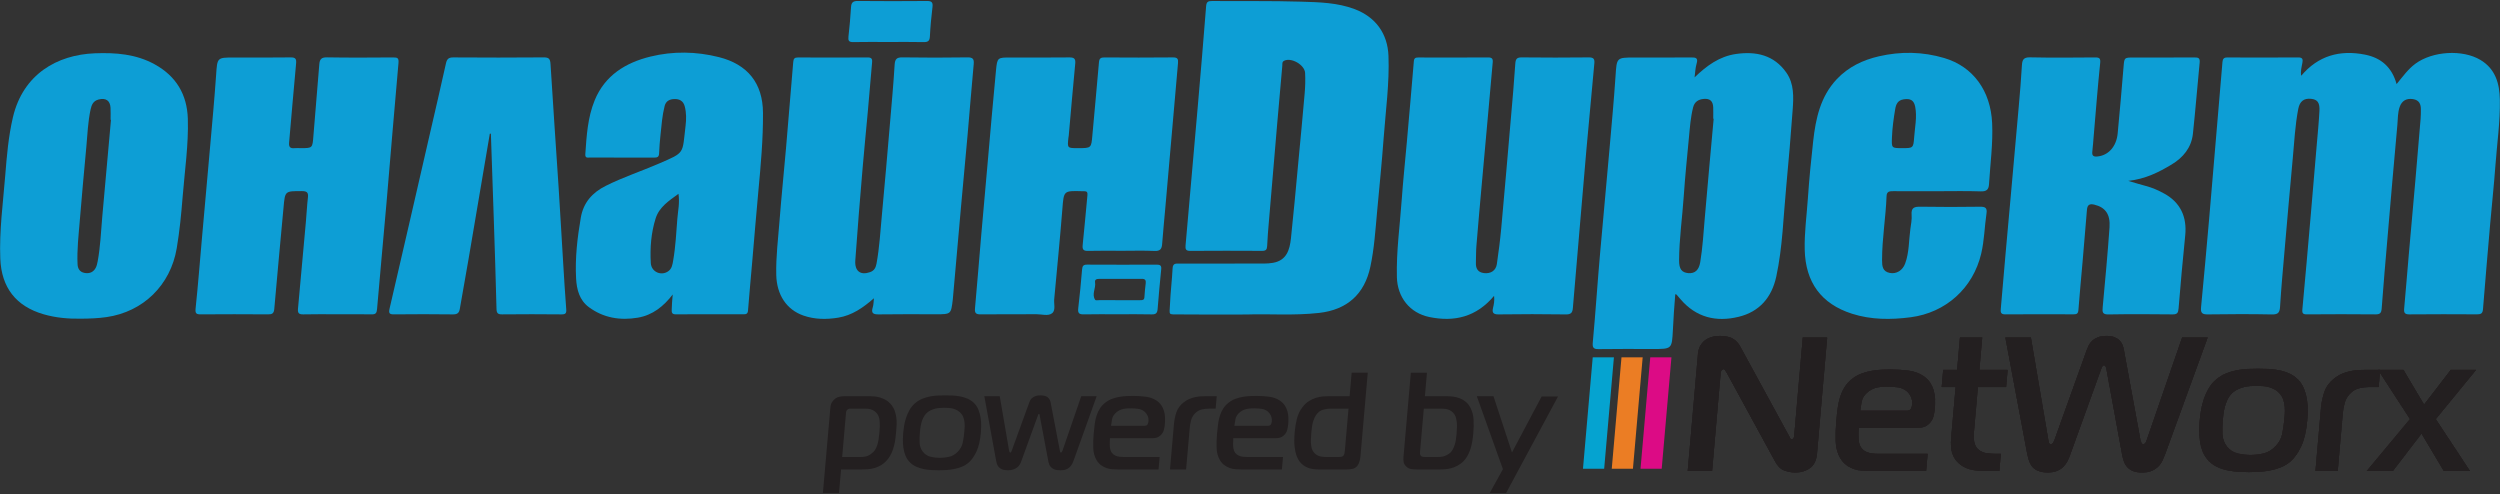 <?xml version="1.0" encoding="utf-8"?>
<!-- Generator: Adobe Illustrator 16.0.0, SVG Export Plug-In . SVG Version: 6.00 Build 0)  -->
<!DOCTYPE svg PUBLIC "-//W3C//DTD SVG 1.1//EN" "http://www.w3.org/Graphics/SVG/1.1/DTD/svg11.dtd">
<svg xmlns="http://www.w3.org/2000/svg" xmlns:xlink="http://www.w3.org/1999/xlink" version="1.1" id="Layer_1" x="0px" y="0px" width="717.17px" height="141.73px" viewBox="0 0 717.17 141.73" enable-background="new 0 0 717.17 141.73" xml:space="preserve">
<rect x="0" y="0" width="717.17" height="141.73" fill="#333333" stroke="none"/>
<g>
	<path fill-rule="evenodd" clip-rule="evenodd" fill="#0D9ED5" d="M660.134,21.75c4.862-5.789,11.097-7.51,18.33-6.074   c4.606,0.914,7.7,3.6,9.044,8.442c1.77-2.134,3.264-4.28,5.4-5.847c4.932-3.617,13.492-4.142,18.615-1.1   c4.363,2.59,5.521,6.818,5.604,11.403c0.116,6.401-0.828,12.757-1.291,19.134c-0.396,5.434-0.99,10.853-1.463,16.281   c-0.718,8.244-1.426,16.49-2.086,24.74c-0.093,1.158-0.579,1.449-1.654,1.443c-6.475-0.035-12.95-0.051-19.424,0.011   c-1.274,0.013-1.648-0.379-1.535-1.61c0.484-5.295,0.901-10.595,1.364-15.892c0.621-7.104,1.27-14.207,1.891-21.313   c0.504-5.763,0.99-11.528,1.468-17.294c0.072-0.871,0.066-1.75,0.079-2.625c0.021-1.586-0.488-2.746-2.271-3.02   c-1.835-0.281-3.164,0.446-3.794,2.191c-0.604,1.676-0.518,3.457-0.678,5.184c-1.004,10.854-1.915,21.716-2.846,32.575   c-0.575,6.704-1.17,13.407-1.659,20.118c-0.096,1.309-0.48,1.698-1.792,1.686c-6.542-0.063-13.084-0.059-19.626-0.002   c-1.17,0.01-1.438-0.289-1.33-1.451c0.838-8.976,1.614-17.957,2.396-26.938c0.584-6.704,1.148-13.409,1.716-20.115   c0.277-3.284,0.614-6.567,0.783-9.858c0.124-2.417-0.583-3.28-2.416-3.471c-2.033-0.212-3.24,0.719-3.656,2.871   c-0.909,4.699-1.142,9.479-1.582,14.23c-0.82,8.844-1.591,17.692-2.36,26.541c-0.46,5.296-0.948,10.591-1.276,15.896   c-0.102,1.647-0.431,2.355-2.3,2.316c-6.134-0.127-12.274-0.101-18.41-0.011c-1.578,0.022-2.123-0.359-1.963-2   c0.825-8.504,1.583-17.015,2.334-25.525c0.597-6.77,1.148-13.543,1.725-20.314c0.695-8.18,1.403-16.359,2.084-24.539   c0.075-0.889,0.376-1.33,1.352-1.326c6.812,0.025,13.624,0.037,20.436-0.01c1.242-0.008,1.309,0.605,1.146,1.514   c-0.225,1.254-0.604,2.492-0.328,3.789c-0.077,0.045-0.154,0.092-0.232,0.137c0.039-0.002,0.095,0.013,0.114-0.008   C660.081,21.867,660.104,21.805,660.134,21.75z"/>
	<path fill-rule="evenodd" clip-rule="evenodd" fill="#0D9ED5" d="M357.691,90.218c-7.326,0-13.329,0.057-19.33-0.022   c-3.399-0.044-2.858,0.386-2.722-2.974c0.139-3.427,0.569-6.841,0.745-10.268c0.076-1.472,0.958-1.341,1.923-1.34   c8.093,0.006,16.186,0.01,24.279-0.007c0.868-0.001,1.749-0.062,2.604-0.213c3.937-0.695,4.791-3.772,5.143-7.024   c0.772-7.155,1.404-14.325,2.081-21.491c0.633-6.697,1.279-13.394,1.854-20.097c0.167-1.942,0.223-3.911,0.124-5.856   c-0.122-2.36-4.019-4.537-6.038-3.486c-0.617,0.32-0.46,0.918-0.505,1.424c-0.516,5.765-1.026,11.529-1.521,17.295   c-0.782,9.119-1.557,18.239-2.322,27.36c-0.197,2.349-0.404,4.697-0.502,7.051c-0.043,1.035-0.383,1.398-1.435,1.394   c-6.879-0.036-13.758-0.046-20.637,0.006c-1.264,0.01-1.43-0.504-1.333-1.58c1.185-13.268,2.353-26.536,3.5-39.807   c0.829-9.586,1.647-19.172,2.395-28.765c0.098-1.259,0.527-1.54,1.706-1.53c8.497,0.078,16.999-0.076,25.488,0.187   c5.216,0.161,10.503,0.257,15.512,2.175c5.96,2.283,9.375,7.021,9.611,13.381c0.295,7.904-0.807,15.729-1.385,23.58   c-0.519,7.043-1.231,14.072-1.878,21.106c-0.486,5.289-0.82,10.595-1.936,15.812c-1.684,7.882-6.692,12.338-14.723,13.239   C371.057,90.589,363.706,89.986,357.691,90.218z"/>
	<path fill-rule="evenodd" clip-rule="evenodd" fill="#0D9ED5" d="M96.701,90.156c-3.237,0-6.475-0.057-9.709,0.028   c-1.294,0.034-1.622-0.421-1.508-1.632c0.779-8.303,1.522-16.608,2.265-24.914c0.209-2.346,0.315-4.702,0.591-7.039   c0.178-1.51-0.454-1.778-1.806-1.779c-4.797-0.005-4.765-0.047-5.188,4.625c-0.879,9.712-1.831,19.419-2.659,29.136   c-0.117,1.38-0.63,1.608-1.843,1.599c-6.405-0.049-12.811-0.05-19.216-0.001c-1.307,0.01-1.667-0.232-1.514-1.696   c0.71-6.756,1.232-13.531,1.833-20.299c0.773-8.71,1.567-17.417,2.331-26.127c0.599-6.836,1.247-13.67,1.717-20.515   c0.346-5.034,0.234-5.042,5.168-5.042c5.394,0,10.789,0.048,16.182-0.031c1.521-0.021,1.722,0.479,1.586,1.883   c-0.724,7.499-1.313,15.012-1.991,22.516c-0.11,1.219,0.235,1.775,1.514,1.639c0.6-0.063,1.212-0.01,1.819-0.01   c3.404,0.002,3.359-0.002,3.635-3.5c0.539-6.841,1.152-13.676,1.689-20.516c0.113-1.441,0.564-2.054,2.193-2.025   c6.336,0.109,12.676,0.071,19.013,0.022c1.293-0.011,1.637,0.212,1.505,1.672c-1.215,13.399-2.285,26.812-3.445,40.217   c-0.876,10.118-1.845,20.228-2.702,30.348c-0.097,1.146-0.436,1.484-1.551,1.464C103.31,90.118,100.005,90.156,96.701,90.156z"/>
	<path fill-rule="evenodd" clip-rule="evenodd" fill="#0D9ED5" d="M250.7,85.558c-3.084,2.698-6.245,4.918-10.245,5.569   c-3.354,0.545-6.718,0.532-9.976-0.603c-4.84-1.688-7.652-5.941-7.792-11.611c-0.127-5.199,0.532-10.352,0.932-15.517   c0.541-6.974,1.261-13.934,1.867-20.902c0.717-8.244,1.407-16.492,2.073-24.74c0.075-0.93,0.39-1.274,1.348-1.27   c6.676,0.031,13.353,0.048,20.028-0.009c1.419-0.012,1.295,0.8,1.219,1.692c-0.402,4.693-0.802,9.386-1.225,14.076   c-0.472,5.226-1.008,10.445-1.446,15.674c-0.748,8.917-1.498,17.836-2.124,26.763c-0.219,3.128,1.49,4.354,4.237,3.388   c1.158-0.407,1.623-1.237,1.839-2.398c0.866-4.642,1.113-9.35,1.555-14.034c0.84-8.908,1.592-17.824,2.358-26.738   c0.467-5.431,0.961-10.859,1.291-16.298c0.1-1.643,0.579-2.164,2.253-2.139c6.203,0.098,12.408,0.094,18.61,0   c1.566-0.023,1.962,0.442,1.823,1.938c-0.629,6.767-1.158,13.544-1.756,20.313c-0.611,6.902-1.272,13.799-1.893,20.701   c-0.788,8.777-1.558,17.558-2.335,26.337c-0.006,0.067-0.014,0.134-0.021,0.201c-0.5,4.204-0.5,4.204-4.859,4.204   c-5.462,0-10.925-0.056-16.386,0.034c-1.66,0.027-2.213-0.391-1.701-2.052C250.625,87.322,250.6,86.421,250.7,85.558z"/>
	<path fill-rule="evenodd" clip-rule="evenodd" fill="#0D9ED5" d="M428.609,84.866c-5.087,6.077-11.413,7.558-18.572,6.08   c-5.613-1.158-9.167-5.667-9.312-11.421c-0.187-7.427,0.857-14.777,1.38-22.159c0.389-5.5,0.977-10.986,1.462-16.48   c0.687-7.772,1.377-15.544,2.019-23.319c0.078-0.942,0.521-1.074,1.293-1.073c6.675,0.014,13.35,0.029,20.024-0.015   c1.099-0.007,1.406,0.377,1.311,1.41c-0.462,4.956-0.883,9.916-1.327,14.875c-0.626,6.967-1.266,13.932-1.888,20.898   c-0.503,5.626-1.01,11.253-1.467,16.883c-0.131,1.608-0.087,3.231-0.145,4.847c-0.06,1.648,0.571,2.743,2.318,2.954   c1.947,0.235,3.425-0.721,3.695-2.595c0.49-3.393,0.939-6.797,1.252-10.211c0.969-10.583,1.871-21.173,2.786-31.761   c0.445-5.16,0.914-10.318,1.252-15.486c0.089-1.362,0.438-1.842,1.868-1.825c6.404,0.073,12.811,0.073,19.215,0.001   c1.408-0.017,1.71,0.479,1.589,1.752c-0.79,8.303-1.551,16.607-2.29,24.914c-0.604,6.768-1.162,13.539-1.741,20.309   c-0.71,8.313-1.427,16.623-2.127,24.937c-0.104,1.229-0.477,1.841-1.95,1.818c-6.472-0.098-12.946-0.096-19.417-0.005   c-1.639,0.023-1.816-0.688-1.52-1.933C428.554,87.273,428.754,86.293,428.609,84.866z"/>
	<path fill-rule="evenodd" clip-rule="evenodd" fill="#0D9ED5" d="M610.517,51.894c2.022,0.585,3.481,1.041,4.96,1.426   c1.904,0.496,3.69,1.278,5.399,2.224c4.589,2.539,6.541,6.625,5.993,12.014c-0.707,6.959-1.337,13.928-1.903,20.9   c-0.102,1.252-0.354,1.746-1.721,1.729c-6.136-0.07-12.273-0.095-18.408,0.011c-1.748,0.029-1.767-0.706-1.642-2.057   c0.706-7.637,1.423-15.273,1.962-22.924c0.268-3.798-1.24-5.751-4.354-6.509c-1.351-0.329-2.011,0.033-2.125,1.479   c-0.394,5.031-0.832,10.06-1.268,15.088c-0.394,4.557-0.84,9.109-1.183,13.671c-0.075,1.004-0.472,1.226-1.368,1.223   c-6.541-0.022-13.082-0.044-19.623,0.014c-1.364,0.012-1.353-0.699-1.269-1.651c0.451-5.161,0.886-10.324,1.342-15.485   c0.479-5.427,0.978-10.853,1.465-16.28c0.781-8.71,1.573-17.42,2.334-26.132c0.346-3.955,0.687-7.913,0.912-11.877   c0.092-1.613,0.475-2.346,2.343-2.307c6.201,0.133,12.406,0.079,18.61,0.027c1.317-0.01,1.643,0.244,1.492,1.693   c-0.713,6.893-1.243,13.805-1.839,20.709c-0.133,1.542-0.234,3.088-0.411,4.625c-0.141,1.221,0.385,1.5,1.513,1.383   c3.088-0.32,5.398-2.824,5.762-6.579c0.616-6.361,1.158-12.73,1.688-19.101c0.225-2.702,0.174-2.707,2.916-2.707   c5.731,0,11.464,0.007,17.195-0.007c0.988-0.003,1.878-0.113,1.729,1.401c-0.674,6.826-1.206,13.666-1.942,20.485   c-0.429,3.97-2.801,6.829-6.108,8.815C619.295,49.4,615.472,51.346,610.517,51.894z"/>
	<path fill-rule="evenodd" clip-rule="evenodd" fill="#0D9ED5" d="M321.865,71.945c-3.238,0-6.477-0.06-9.712,0.027   c-1.367,0.036-1.708-0.379-1.563-1.729c0.513-4.748,0.888-9.51,1.362-14.262c0.081-0.808-0.15-1.145-0.939-1.127   c-0.203,0.004-0.405,0.001-0.607-0.006c-5.354-0.153-5.23-0.143-5.651,5.192c-0.666,8.45-1.517,16.886-2.29,25.328   c-0.006,0.066-0.009,0.135-0.02,0.201c-0.218,1.452,0.5,3.356-0.599,4.268c-1.12,0.93-2.982,0.291-4.515,0.303   c-5.328,0.039-10.657-0.02-15.984,0.039c-1.298,0.015-1.782-0.298-1.654-1.692c0.645-7.036,1.194-14.082,1.802-21.122   c0.608-7.039,1.246-14.075,1.874-21.112c0.777-8.711,1.507-17.428,2.359-26.132c0.355-3.634,0.475-3.622,4.129-3.622   c5.598,0,11.197,0.038,16.794-0.028c1.345-0.017,1.952,0.222,1.805,1.747c-0.667,6.896-1.25,13.802-1.865,20.703   c-0.018,0.201-0.07,0.398-0.092,0.6c-0.33,2.976-0.329,2.976,2.723,2.976c3.866,0,3.825-0.003,4.15-3.709   c0.611-6.971,1.303-13.935,1.886-20.907c0.098-1.166,0.54-1.408,1.609-1.402c6.542,0.043,13.086,0.059,19.627-0.01   c1.357-0.014,1.543,0.5,1.439,1.666c-1.231,13.807-2.425,27.617-3.633,41.428c-0.305,3.486-0.661,6.969-0.919,10.458   c-0.108,1.462-0.623,2.043-2.211,1.968C328.075,71.841,324.967,71.945,321.865,71.945z"/>
	<path fill-rule="evenodd" clip-rule="evenodd" fill="#0D9ED5" d="M140.511,38.361c-2.031,11.981-4.051,23.964-6.096,35.943   c-0.814,4.771-1.7,9.531-2.51,14.303c-0.205,1.206-0.752,1.597-2.002,1.581c-5.597-0.073-11.196-0.066-16.794-0.007   c-1.329,0.015-1.684-0.231-1.354-1.65c3.89-16.692,7.712-33.4,11.553-50.104c1.551-6.747,3.138-13.487,4.622-20.249   c0.287-1.308,0.813-1.717,2.142-1.707c8.633,0.057,17.267,0.068,25.899-0.008c1.54-0.013,1.868,0.483,1.957,1.941   c0.711,11.688,1.541,23.369,2.299,35.054c0.474,7.322,0.88,14.648,1.329,21.973c0.272,4.435,0.532,8.871,0.88,13.3   c0.091,1.158-0.215,1.465-1.376,1.453c-5.665-0.06-11.332-0.059-16.996-0.002c-1.213,0.013-1.602-0.307-1.633-1.569   c-0.209-8.55-0.497-17.098-0.776-25.646c-0.269-8.21-0.557-16.418-0.837-24.627C140.715,38.348,140.613,38.354,140.511,38.361z"/>
	<path fill-rule="evenodd" clip-rule="evenodd" fill="#0D9ED5" d="M254.828,12.049c-3.367,0-6.735-0.047-10.101,0.024   c-1.245,0.026-1.454-0.458-1.334-1.56c0.306-2.803,0.582-5.613,0.737-8.429c0.076-1.375,0.571-1.816,1.958-1.803   c6.599,0.065,13.199,0.06,19.797,0.004c1.324-0.011,1.783,0.331,1.617,1.71c-0.338,2.799-0.605,5.612-0.745,8.428   c-0.066,1.337-0.553,1.684-1.83,1.653C261.563,11.996,258.195,12.05,254.828,12.049z"/>
	<path fill-rule="evenodd" clip-rule="evenodd" fill="#FFFFFF" d="M660.134,21.75c-0.03,0.055-0.053,0.117-0.094,0.16   c-0.02,0.021-0.075,0.006-0.114,0.008c0.078-0.045,0.155-0.092,0.232-0.137L660.134,21.75z"/>
	<path fill-rule="evenodd" clip-rule="evenodd" fill="#0D9ED5" d="M512.457,20.842c-3.55-5.07-8.721-6.189-14.481-5.353   c-4.746,0.689-8.406,3.369-11.857,6.712c0.182-1.324,0.21-2.694,0.586-3.961c0.485-1.641-0.238-1.771-1.565-1.76   c-5.392,0.047-10.785,0.02-16.178,0.02c-5.269,0-5.159,0.008-5.516,5.314c-0.459,6.844-1.093,13.676-1.694,20.509   c-0.886,10.047-1.817,20.089-2.718,30.134c-0.785,8.773-1.296,17.022-2.116,25.792c-0.126,1.353,0.105,1.929,1.639,1.904   c5.189-0.085,10.381-0.033,15.571-0.033c5.539,0,5.477-0.004,5.773-5.49c0.192-3.581,0.363-6.623,0.678-10.228   c0.243,0.065,0.328,0.063,0.362,0.103c0.396,0.453,0.782,0.916,1.175,1.372c4.478,5.214,10.221,6.568,16.638,5.007   c6-1.461,9.513-5.572,10.804-11.564c1.82-8.447,2.018-17.08,2.842-25.639c0.709-7.362,1.305-14.735,1.851-22.112   C514.521,27.872,514.72,24.072,512.457,20.842z M489.059,62.385c-0.366,4.287-0.618,8.584-1.317,12.836   c-0.371,2.252-1.528,3.301-3.438,3.127c-1.856-0.168-2.637-1.167-2.627-3.595c0.023-6.197,0.921-12.336,1.339-18.508   c0.381-5.633,0.962-11.252,1.492-16.874c0.271-2.874,0.479-5.758,1.192-8.577c0.415-1.64,1.561-2.293,3.082-2.423   c1.771-0.15,2.621,0.646,2.683,2.441c0.038,1.076,0.007,2.156,0.007,3.234c0.041,0.004,0.082,0.008,0.123,0.012   C490.745,43.5,489.866,52.939,489.059,62.385z"/>
	<path fill-rule="evenodd" clip-rule="evenodd" fill="#0D9ED5" d="M53.882,34.063c-0.214-6.941-3.328-12.193-9.468-15.59   c-5.396-2.983-11.254-3.415-17.233-3.182c-10.794,0.42-20.602,6.017-23.484,18.395C2.424,39.15,1.952,44.703,1.508,50.26   c-0.637,7.979-1.745,15.934-1.422,23.972c0.332,8.257,4.495,13.624,12.413,15.92c3.522,1.021,7.133,1.338,10.788,1.265   c2.422-0.016,4.835-0.102,7.248-0.448c10.579-1.519,18.38-9.191,20.161-19.738c0.831-4.917,1.307-9.862,1.702-14.825   C52.991,48.963,54.112,41.552,53.882,34.063z M29.325,62.308c-0.369,4.221-0.524,8.463-1.301,12.639   c-0.122,0.655-0.272,1.34-0.583,1.917c-0.694,1.293-1.896,1.701-3.267,1.411c-1.279-0.271-1.865-1.17-1.926-2.489   c-0.193-4.123,0.292-8.211,0.624-12.303c0.575-7.108,1.236-14.21,1.892-21.311c0.334-3.615,0.454-7.256,1.231-10.818   c0.28-1.28,0.757-2.413,2.258-2.803c2.072-0.538,3.331,0.252,3.455,2.365c0.067,1.143,0.012,2.292,0.012,3.438   c0.039,0.003,0.078,0.006,0.117,0.009C30.997,43.678,30.141,52.991,29.325,62.308z"/>
	<path fill-rule="evenodd" clip-rule="evenodd" fill="#0D9ED5" d="M206.21,16.382c-6.5-1.636-13.119-1.739-19.606-0.153   c-7.149,1.748-13.105,5.407-16.027,12.59c-2.001,4.92-2.314,10.199-2.67,15.442c-0.079,1.167,0.716,0.931,1.334,0.933   c6.137,0.014,12.274,0,18.411,0.021c0.869,0.003,1.383-0.163,1.421-1.194c0.067-1.814,0.22-3.627,0.415-5.433   c0.295-2.737,0.486-5.489,1.174-8.176c0.4-1.563,1.604-1.987,2.904-1.999c1.331-0.014,2.44,0.523,2.852,2.059   c0.502,1.872,0.472,3.766,0.249,5.622c-0.982,8.187-0.045,7.54-7.619,10.825c-5.06,2.192-10.311,3.914-15.261,6.39   c-3.885,1.942-6.431,4.806-7.175,9.137c-0.994,5.784-1.669,11.609-1.347,17.479c0.172,3.123,0.945,6.189,3.68,8.203   c4.2,3.092,8.969,3.854,14.012,3.006c4.284-0.722,7.42-3.274,10.028-6.656c-0.169,1.509-0.235,2.917-0.291,4.329   c-0.035,0.88,0.084,1.373,1.155,1.366c6.474-0.035,12.949-0.022,19.423-0.009c0.771,0.002,1.235-0.131,1.309-1.068   c0.364-4.628,0.796-9.251,1.197-13.876c0.594-6.837,1.144-13.678,1.783-20.51c0.697-7.441,1.367-14.895,1.317-22.365   C218.82,23.848,214.461,18.457,206.21,16.382z M194.316,62.67c-0.323,4.02-0.503,8.057-1.2,12.038   c-0.196,1.116-0.334,2.297-1.348,3.055c-2.033,1.519-4.929,0.277-5.075-2.31c-0.244-4.318,0.08-8.627,1.38-12.775   c1.027-3.278,3.773-5.046,6.559-7.079C195.028,58.193,194.497,60.43,194.316,62.67z"/>
	<path fill-rule="evenodd" clip-rule="evenodd" fill="#0D9ED5" d="M571.481,35.314c-0.423-9.264-5.44-16.201-13.734-18.665   c-6.192-1.839-12.495-1.942-18.763-0.493c-4.584,1.061-8.757,3.037-12.066,6.551c-4.702,4.993-6.045,11.276-6.773,17.758   c-0.615,5.48-1.148,10.975-1.525,16.476c-0.336,4.9-1.023,9.781-0.905,14.712c0.224,9.322,4.72,15.526,13.586,18.353   c5.479,1.746,11.127,1.745,16.794,1.009c10.106-1.313,17.907-8.364,20.245-18.238c0.903-3.82,0.959-7.737,1.527-11.592   c0.237-1.606-0.428-1.898-1.886-1.878c-5.663,0.077-11.33,0.098-16.992-0.006c-1.792-0.033-2.786,0.217-2.61,2.333   c0.11,1.32-0.168,2.682-0.352,4.014c-0.459,3.32-0.317,6.734-1.495,9.943c-0.736,2.003-2.509,3.077-4.404,2.709   c-2.117-0.411-2.224-1.986-2.226-3.707c-0.006-6.14,1.068-12.202,1.289-18.324c0.049-1.363,0.867-1.435,1.906-1.429   c4.249,0.023,8.497,0.01,12.746,0.01c4.113,0,8.23-0.098,12.339,0.049c1.652,0.059,2.307-0.483,2.401-2.041   C570.94,47.012,571.751,41.196,571.481,35.314z M549.099,39.521c-0.208,2.987-0.367,2.976-3.438,2.975   c-3.059-0.001-3.039,0-2.917-3.15c0.104-2.698,0.475-5.365,0.923-8.019c0.231-1.367,0.692-2.557,2.402-2.824   c1.952-0.306,2.979,0.218,3.348,2.167C549.978,33.633,549.303,36.58,549.099,39.521z"/>
	<path fill-rule="evenodd" clip-rule="evenodd" fill="#0D9ED5" d="M331.876,75.918c-6.669,0.026-13.339,0.033-20.009-0.006   c-1.042-0.007-1.367,0.342-1.451,1.366c-0.307,3.75-0.672,7.497-1.11,11.233c-0.165,1.402,0.363,1.701,1.648,1.67   c3.232-0.076,6.467-0.025,9.701-0.025s6.469-0.057,9.701,0.029c1.211,0.032,1.64-0.341,1.729-1.541   c0.287-3.819,0.661-7.632,1.035-11.443C333.216,76.214,332.83,75.914,331.876,75.918z M328.672,81.215   c-0.147,1.335-0.311,2.67-0.375,4.01c-0.043,0.916-0.618,0.883-1.24,0.883c-2.086-0.002-4.172-0.001-6.259,0   c-1.817,0.001-3.634,0.004-5.451-0.002c-0.403-0.002-1.04,0.121-1.171-0.077c-1.084-1.633,0.247-3.328-0.035-5.015   c-0.134-0.802,0.409-1.013,1.124-1.011c4.106,0.011,8.211,0.02,12.315-0.009C328.49,79.988,328.765,80.376,328.672,81.215z"/>
	<g>
		<g>
			<path fill="#231F20" d="M521.246,130.128c-0.169,1.935-0.848,3.319-2.033,4.158c-1.187,0.839-2.563,1.259-4.132,1.259     c-1.168,0-2.263-0.201-3.286-0.602c-1.023-0.401-1.895-1.276-2.614-2.627l-13.912-25.498c-0.257-0.402-0.435-0.657-0.534-0.767     s-0.187-0.165-0.259-0.165c-0.146,0-0.318,0.083-0.515,0.246c-0.197,0.165-0.313,0.448-0.348,0.849l-2.461,28.126h-7.004     l2.935-33.543c0.144-1.642,0.774-2.918,1.895-3.83c1.119-0.911,2.591-1.368,4.415-1.368c1.715,0,3.002,0.292,3.863,0.875     c0.86,0.585,1.509,1.296,1.947,2.135l14.007,25.663c0.128,0.184,0.229,0.383,0.303,0.602c0.071,0.219,0.234,0.329,0.49,0.329     c0.292,0,0.476-0.118,0.551-0.356c0.076-0.236,0.12-0.428,0.133-0.574l2.47-28.235h7.006L521.246,130.128z"/>
			<path fill="#231F20" d="M536.459,135.107c-0.729,0-1.494-0.027-2.291-0.082c-0.798-0.056-1.568-0.21-2.312-0.465     c-0.744-0.255-1.46-0.63-2.146-1.123c-0.687-0.492-1.285-1.156-1.795-1.997c-0.828-1.385-1.269-3.009-1.325-4.869     c-0.056-1.86,0.001-3.757,0.17-5.69c0.118-1.35,0.257-2.617,0.415-3.804c0.158-1.185,0.399-2.279,0.725-3.283     c0.325-1.003,0.752-1.923,1.282-2.763c0.528-0.84,1.226-1.605,2.089-2.299c0.862-0.692,1.793-1.222,2.792-1.587     c0.998-0.363,1.998-0.629,2.997-0.794c1-0.163,1.957-0.263,2.872-0.3c0.914-0.036,1.719-0.055,2.412-0.055     c1.715,0,3.393,0.101,5.035,0.301c1.643,0.201,3.101,0.721,4.378,1.56c0.791,0.547,1.421,1.168,1.889,1.86     c0.468,0.693,0.822,1.45,1.061,2.271c0.237,0.821,0.373,1.679,0.404,2.571c0.03,0.896,0.007,1.798-0.073,2.71     c-0.063,0.729-0.203,1.486-0.418,2.271c-0.215,0.785-0.659,1.486-1.332,2.106c-0.477,0.438-0.986,0.73-1.527,0.875     c-0.542,0.147-1.104,0.219-1.688,0.219h-16.854c-0.055,0.621-0.081,1.333-0.078,2.135c0.003,0.803,0.04,1.422,0.111,1.86     c0.151,0.767,0.407,1.377,0.771,1.833c0.36,0.457,0.805,0.803,1.331,1.039c0.526,0.238,1.087,0.394,1.683,0.466     c0.596,0.073,1.185,0.109,1.769,0.109h14.173l-0.431,4.925H536.459z M546.946,117.816c0.619,0,1.027-0.183,1.224-0.547     c0.196-0.365,0.312-0.747,0.347-1.15c0.079-0.91-0.043-1.695-0.368-2.353c-0.325-0.656-0.711-1.167-1.152-1.532     c-0.748-0.619-1.601-0.993-2.555-1.121c-0.956-0.128-1.891-0.191-2.802-0.191c-0.438,0-0.913,0.01-1.426,0.026     c-0.512,0.019-1.046,0.083-1.604,0.192c-0.557,0.108-1.112,0.301-1.665,0.574s-1.068,0.648-1.547,1.122     c-0.721,0.729-1.163,1.504-1.325,2.325c-0.164,0.821-0.305,1.705-0.424,2.654H546.946z"/>
			<path fill="#231F20" d="M569.563,135.107c-1.971,0-3.515-0.173-4.634-0.52s-2.104-0.885-2.95-1.615     c-0.882-0.766-1.519-1.714-1.912-2.845c-0.395-1.13-0.51-2.626-0.347-4.487l1.278-14.609h-3.994l0.431-4.926h3.994l0.814-9.302     h6.402l-0.814,9.302h8.099l-0.431,4.926h-8.099l-1.02,11.655c-0.045,0.512-0.093,1.058-0.144,1.641     c-0.049,0.548-0.051,1.095-0.008,1.643c0.043,0.547,0.16,1.085,0.353,1.613c0.189,0.529,0.506,0.978,0.949,1.341     c0.675,0.621,1.509,0.985,2.504,1.095c0.993,0.109,1.781,0.164,2.365,0.164h1.587l-0.431,4.925H569.563z"/>
			<path fill="#231F20" d="M598.653,100.306c0.141-0.363,0.322-0.774,0.545-1.23s0.543-0.885,0.961-1.286     c0.418-0.4,0.958-0.738,1.621-1.013c0.661-0.273,1.504-0.41,2.525-0.41c0.948,0,1.721,0.128,2.319,0.383     c0.597,0.256,1.08,0.575,1.448,0.957c0.367,0.384,0.642,0.804,0.82,1.259c0.179,0.457,0.304,0.903,0.375,1.341l4.819,26.211     c0.058,0.183,0.149,0.383,0.277,0.602c0.125,0.219,0.28,0.328,0.463,0.328c0.109,0,0.262-0.072,0.457-0.219     c0.195-0.146,0.368-0.455,0.519-0.931l10.187-29.493h7.332l-12.167,33.379c-0.238,0.621-0.502,1.25-0.795,1.888     c-0.293,0.639-0.69,1.213-1.19,1.724c-0.501,0.512-1.121,0.93-1.86,1.259c-0.741,0.328-1.676,0.492-2.807,0.492     c-1.059,0-1.922-0.137-2.591-0.41s-1.213-0.639-1.628-1.095c-0.417-0.455-0.735-0.976-0.958-1.56     c-0.223-0.583-0.396-1.203-0.521-1.86l-4.562-24.787c-0.123-0.693-0.348-1.04-0.676-1.04c-0.219,0-0.386,0.128-0.499,0.383     c-0.114,0.256-0.215,0.475-0.303,0.657l-8.954,24.787c-0.194,0.547-0.435,1.104-0.722,1.669c-0.286,0.566-0.67,1.095-1.15,1.587     c-0.48,0.493-1.091,0.895-1.829,1.204s-1.673,0.465-2.804,0.465c-1.532,0-2.778-0.364-3.734-1.095     c-0.958-0.729-1.637-2.151-2.035-4.268l-6.272-33.379h7.332l5.026,29.493c0.057,0.184,0.117,0.421,0.184,0.713     c0.065,0.291,0.244,0.437,0.536,0.437c0.183,0,0.356-0.109,0.521-0.328c0.164-0.219,0.292-0.419,0.381-0.602L598.653,100.306z"/>
			<path fill="#231F20" d="M650.591,105.833c1.017,0.036,2.047,0.155,3.087,0.355s2.035,0.511,2.982,0.93     c0.949,0.42,1.792,0.995,2.531,1.725c0.771,0.766,1.358,1.668,1.76,2.708s0.684,2.089,0.847,3.146     c0.163,1.059,0.235,2.099,0.22,3.119c-0.018,1.021-0.059,1.915-0.125,2.681c-0.271,3.102-0.845,5.591-1.721,7.47     s-1.888,3.329-3.034,4.35c-0.831,0.73-1.766,1.306-2.806,1.724c-1.04,0.42-2.106,0.73-3.2,0.93     c-1.094,0.201-2.153,0.329-3.179,0.384c-1.027,0.055-1.96,0.082-2.799,0.082c-0.876,0-1.821-0.027-2.838-0.082     s-2.046-0.183-3.086-0.384c-1.04-0.199-2.034-0.51-2.982-0.93c-0.948-0.418-1.793-0.993-2.53-1.724     c-0.805-0.802-1.41-1.714-1.813-2.735c-0.403-1.021-0.677-2.07-0.819-3.146c-0.144-1.076-0.208-2.115-0.192-3.119     c0.015-1.003,0.055-1.869,0.118-2.6c0.07-0.802,0.188-1.731,0.354-2.79c0.165-1.059,0.422-2.125,0.772-3.201     c0.349-1.075,0.816-2.134,1.399-3.174s1.327-1.942,2.234-2.708c0.865-0.729,1.811-1.305,2.832-1.725     c1.021-0.419,2.07-0.729,3.146-0.93s2.125-0.319,3.15-0.355c1.024-0.036,1.974-0.055,2.85-0.055     C648.624,105.778,649.571,105.797,650.591,105.833z M637.549,124.491c0.046,1.351,0.479,2.554,1.298,3.611     c0.856,1.059,1.901,1.725,3.136,1.997c1.235,0.274,2.436,0.411,3.604,0.411c1.204,0,2.428-0.137,3.674-0.411     c1.246-0.272,2.389-0.938,3.431-1.997c1.041-1.058,1.701-2.243,1.98-3.557s0.475-2.607,0.586-3.885     c0.048-0.547,0.099-1.13,0.153-1.751c0.058-0.656,0.062-1.33,0.013-2.024c-0.049-0.692-0.171-1.376-0.367-2.052     c-0.196-0.675-0.526-1.286-0.989-1.834c-0.43-0.51-0.913-0.92-1.451-1.23c-0.539-0.31-1.102-0.548-1.689-0.711     c-0.587-0.164-1.189-0.265-1.807-0.302c-0.617-0.036-1.218-0.055-1.801-0.055c-0.512,0-1.087,0.019-1.729,0.055     c-0.642,0.037-1.279,0.138-1.914,0.302c-0.635,0.163-1.267,0.401-1.895,0.711c-0.63,0.311-1.186,0.721-1.668,1.23     c-0.481,0.512-0.882,1.114-1.197,1.807c-0.317,0.693-0.56,1.396-0.731,2.106s-0.296,1.396-0.371,2.052     c-0.077,0.657-0.135,1.223-0.176,1.696C637.532,121.865,637.503,123.143,637.549,124.491z"/>
			<path fill="#231F20" d="M665.806,117.051c0.14-1.605,0.466-3.147,0.979-4.624c0.512-1.479,1.435-2.745,2.768-3.803     c0.707-0.584,1.469-1.049,2.283-1.396c0.814-0.347,1.62-0.602,2.42-0.766c0.799-0.164,1.563-0.265,2.297-0.301     c0.732-0.036,1.373-0.056,1.92-0.056h4.323l-0.431,4.926h-2.682c-0.84,0-1.779,0.109-2.819,0.328     c-1.041,0.219-1.984,0.785-2.83,1.696c-0.685,0.729-1.16,1.587-1.429,2.571c-0.269,0.985-0.45,2.024-0.546,3.119l-1.432,16.361     h-6.402L665.806,117.051z"/>
			<path fill="#231F20" d="M701.051,135.107l-6.394-10.725l-8.216,10.725h-7.497l12.41-14.884l-9.161-14.118h7.277l5.914,9.959     l7.656-9.959h7.277l-11.577,14.118l9.807,14.884H701.051z"/>
		</g>
		<g>
			<path fill="#231F20" d="M521.246,130.128c-0.169,1.935-0.848,3.319-2.033,4.158c-1.187,0.839-2.563,1.259-4.132,1.259     c-1.168,0-2.263-0.201-3.286-0.602c-1.023-0.401-1.895-1.276-2.614-2.627l-13.912-25.498c-0.257-0.402-0.435-0.657-0.534-0.767     s-0.187-0.165-0.259-0.165c-0.146,0-0.318,0.083-0.515,0.246c-0.197,0.165-0.313,0.448-0.348,0.849l-2.461,28.126h-7.004     l2.935-33.543c0.144-1.642,0.774-2.918,1.895-3.83c1.119-0.911,2.591-1.368,4.415-1.368c1.715,0,3.002,0.292,3.863,0.875     c0.86,0.585,1.509,1.296,1.947,2.135l14.007,25.663c0.128,0.184,0.229,0.383,0.303,0.602c0.071,0.219,0.234,0.329,0.49,0.329     c0.292,0,0.476-0.118,0.551-0.356c0.076-0.236,0.12-0.428,0.133-0.574l2.47-28.235h7.006L521.246,130.128z"/>
			<path fill="#231F20" d="M536.459,135.107c-0.729,0-1.494-0.027-2.291-0.082c-0.798-0.056-1.568-0.21-2.312-0.465     c-0.744-0.255-1.46-0.63-2.146-1.123c-0.687-0.492-1.285-1.156-1.795-1.997c-0.828-1.385-1.269-3.009-1.325-4.869     c-0.056-1.86,0.001-3.757,0.17-5.69c0.118-1.35,0.257-2.617,0.415-3.804c0.158-1.185,0.399-2.279,0.725-3.283     c0.325-1.003,0.752-1.923,1.282-2.763c0.528-0.84,1.226-1.605,2.089-2.299c0.862-0.692,1.793-1.222,2.792-1.587     c0.998-0.363,1.998-0.629,2.997-0.794c1-0.163,1.957-0.263,2.872-0.3c0.914-0.036,1.719-0.055,2.412-0.055     c1.715,0,3.393,0.101,5.035,0.301c1.643,0.201,3.101,0.721,4.378,1.56c0.791,0.547,1.421,1.168,1.889,1.86     c0.468,0.693,0.822,1.45,1.061,2.271c0.237,0.821,0.373,1.679,0.404,2.571c0.03,0.896,0.007,1.798-0.073,2.71     c-0.063,0.729-0.203,1.486-0.418,2.271c-0.215,0.785-0.659,1.486-1.332,2.106c-0.477,0.438-0.986,0.73-1.527,0.875     c-0.542,0.147-1.104,0.219-1.688,0.219h-16.854c-0.055,0.621-0.081,1.333-0.078,2.135c0.003,0.803,0.04,1.422,0.111,1.86     c0.151,0.767,0.407,1.377,0.771,1.833c0.36,0.457,0.805,0.803,1.331,1.039c0.526,0.238,1.087,0.394,1.683,0.466     c0.596,0.073,1.185,0.109,1.769,0.109h14.173l-0.431,4.925H536.459z M546.946,117.816c0.619,0,1.027-0.183,1.224-0.547     c0.196-0.365,0.312-0.747,0.347-1.15c0.079-0.91-0.043-1.695-0.368-2.353c-0.325-0.656-0.711-1.167-1.152-1.532     c-0.748-0.619-1.601-0.993-2.555-1.121c-0.956-0.128-1.891-0.191-2.802-0.191c-0.438,0-0.913,0.01-1.426,0.026     c-0.512,0.019-1.046,0.083-1.604,0.192c-0.557,0.108-1.112,0.301-1.665,0.574s-1.068,0.648-1.547,1.122     c-0.721,0.729-1.163,1.504-1.325,2.325c-0.164,0.821-0.305,1.705-0.424,2.654H546.946z"/>
			<path fill="#231F20" d="M569.563,135.107c-1.971,0-3.515-0.173-4.634-0.52s-2.104-0.885-2.95-1.615     c-0.882-0.766-1.519-1.714-1.912-2.845c-0.395-1.13-0.51-2.626-0.347-4.487l1.278-14.609h-3.994l0.431-4.926h3.994l0.814-9.302     h6.402l-0.814,9.302h8.099l-0.431,4.926h-8.099l-1.02,11.655c-0.045,0.512-0.093,1.058-0.144,1.641     c-0.049,0.548-0.051,1.095-0.008,1.643c0.043,0.547,0.16,1.085,0.353,1.613c0.189,0.529,0.506,0.978,0.949,1.341     c0.675,0.621,1.509,0.985,2.504,1.095c0.993,0.109,1.781,0.164,2.365,0.164h1.587l-0.431,4.925H569.563z"/>
			<path fill="#231F20" d="M598.653,100.306c0.141-0.363,0.322-0.774,0.545-1.23s0.543-0.885,0.961-1.286     c0.418-0.4,0.958-0.738,1.621-1.013c0.661-0.273,1.504-0.41,2.525-0.41c0.948,0,1.721,0.128,2.319,0.383     c0.597,0.256,1.08,0.575,1.448,0.957c0.367,0.384,0.642,0.804,0.82,1.259c0.179,0.457,0.304,0.903,0.375,1.341l4.819,26.211     c0.058,0.183,0.149,0.383,0.277,0.602c0.125,0.219,0.28,0.328,0.463,0.328c0.109,0,0.262-0.072,0.457-0.219     c0.195-0.146,0.368-0.455,0.519-0.931l10.187-29.493h7.332l-12.167,33.379c-0.238,0.621-0.502,1.25-0.795,1.888     c-0.293,0.639-0.69,1.213-1.19,1.724c-0.501,0.512-1.121,0.93-1.86,1.259c-0.741,0.328-1.676,0.492-2.807,0.492     c-1.059,0-1.922-0.137-2.591-0.41s-1.213-0.639-1.628-1.095c-0.417-0.455-0.735-0.976-0.958-1.56     c-0.223-0.583-0.396-1.203-0.521-1.86l-4.562-24.787c-0.123-0.693-0.348-1.04-0.676-1.04c-0.219,0-0.386,0.128-0.499,0.383     c-0.114,0.256-0.215,0.475-0.303,0.657l-8.954,24.787c-0.194,0.547-0.435,1.104-0.722,1.669c-0.286,0.566-0.67,1.095-1.15,1.587     c-0.48,0.493-1.091,0.895-1.829,1.204s-1.673,0.465-2.804,0.465c-1.532,0-2.778-0.364-3.734-1.095     c-0.958-0.729-1.637-2.151-2.035-4.268l-6.272-33.379h7.332l5.026,29.493c0.057,0.184,0.117,0.421,0.184,0.713     c0.065,0.291,0.244,0.437,0.536,0.437c0.183,0,0.356-0.109,0.521-0.328c0.164-0.219,0.292-0.419,0.381-0.602L598.653,100.306z"/>
			<path fill="#231F20" d="M650.591,105.833c1.017,0.036,2.047,0.155,3.087,0.355s2.035,0.511,2.982,0.93     c0.949,0.42,1.792,0.995,2.531,1.725c0.771,0.766,1.358,1.668,1.76,2.708s0.684,2.089,0.847,3.146     c0.163,1.059,0.235,2.099,0.22,3.119c-0.018,1.021-0.059,1.915-0.125,2.681c-0.271,3.102-0.845,5.591-1.721,7.47     s-1.888,3.329-3.034,4.35c-0.831,0.73-1.766,1.306-2.806,1.724c-1.04,0.42-2.106,0.73-3.2,0.93     c-1.094,0.201-2.153,0.329-3.179,0.384c-1.027,0.055-1.96,0.082-2.799,0.082c-0.876,0-1.821-0.027-2.838-0.082     s-2.046-0.183-3.086-0.384c-1.04-0.199-2.034-0.51-2.982-0.93c-0.948-0.418-1.793-0.993-2.53-1.724     c-0.805-0.802-1.41-1.714-1.813-2.735c-0.403-1.021-0.677-2.07-0.819-3.146c-0.144-1.076-0.208-2.115-0.192-3.119     c0.015-1.003,0.055-1.869,0.118-2.6c0.07-0.802,0.188-1.731,0.354-2.79c0.165-1.059,0.422-2.125,0.772-3.201     c0.349-1.075,0.816-2.134,1.399-3.174s1.327-1.942,2.234-2.708c0.865-0.729,1.811-1.305,2.832-1.725     c1.021-0.419,2.07-0.729,3.146-0.93s2.125-0.319,3.15-0.355c1.024-0.036,1.974-0.055,2.85-0.055     C648.624,105.778,649.571,105.797,650.591,105.833z M637.549,124.491c0.046,1.351,0.479,2.554,1.298,3.611     c0.856,1.059,1.901,1.725,3.136,1.997c1.235,0.274,2.436,0.411,3.604,0.411c1.204,0,2.428-0.137,3.674-0.411     c1.246-0.272,2.389-0.938,3.431-1.997c1.041-1.058,1.701-2.243,1.98-3.557s0.475-2.607,0.586-3.885     c0.048-0.547,0.099-1.13,0.153-1.751c0.058-0.656,0.062-1.33,0.013-2.024c-0.049-0.692-0.171-1.376-0.367-2.052     c-0.196-0.675-0.526-1.286-0.989-1.834c-0.43-0.51-0.913-0.92-1.451-1.23c-0.539-0.31-1.102-0.548-1.689-0.711     c-0.587-0.164-1.189-0.265-1.807-0.302c-0.617-0.036-1.218-0.055-1.801-0.055c-0.512,0-1.087,0.019-1.729,0.055     c-0.642,0.037-1.279,0.138-1.914,0.302c-0.635,0.163-1.267,0.401-1.895,0.711c-0.63,0.311-1.186,0.721-1.668,1.23     c-0.481,0.512-0.882,1.114-1.197,1.807c-0.317,0.693-0.56,1.396-0.731,2.106s-0.296,1.396-0.371,2.052     c-0.077,0.657-0.135,1.223-0.176,1.696C637.532,121.865,637.503,123.143,637.549,124.491z"/>
			<path fill="#231F20" d="M665.806,117.051c0.14-1.605,0.466-3.147,0.979-4.624c0.512-1.479,1.435-2.745,2.768-3.803     c0.707-0.584,1.469-1.049,2.283-1.396c0.814-0.347,1.62-0.602,2.42-0.766c0.799-0.164,1.563-0.265,2.297-0.301     c0.732-0.036,1.373-0.056,1.92-0.056h4.323l-0.431,4.926h-2.682c-0.84,0-1.779,0.109-2.819,0.328     c-1.041,0.219-1.984,0.785-2.83,1.696c-0.685,0.729-1.16,1.587-1.429,2.571c-0.269,0.985-0.45,2.024-0.546,3.119l-1.432,16.361     h-6.402L665.806,117.051z"/>
			<path fill="#231F20" d="M701.051,135.107l-6.394-10.725l-8.216,10.725h-7.497l12.41-14.884l-9.161-14.118h7.277l5.914,9.959     l7.656-9.959h7.277l-11.577,14.118l9.807,14.884H701.051z"/>
		</g>
		<g>
			<path fill="#231F20" d="M521.246,130.128c-0.169,1.935-0.848,3.319-2.033,4.158c-1.187,0.839-2.563,1.259-4.132,1.259     c-1.168,0-2.263-0.201-3.286-0.602c-1.023-0.401-1.895-1.276-2.614-2.627l-13.912-25.498c-0.257-0.402-0.435-0.657-0.534-0.767     s-0.187-0.165-0.259-0.165c-0.146,0-0.318,0.083-0.515,0.246c-0.197,0.165-0.313,0.448-0.348,0.849l-2.461,28.126h-7.004     l2.935-33.543c0.144-1.642,0.774-2.918,1.895-3.83c1.119-0.911,2.591-1.368,4.415-1.368c1.715,0,3.002,0.292,3.863,0.875     c0.86,0.585,1.509,1.296,1.947,2.135l14.007,25.663c0.128,0.184,0.229,0.383,0.303,0.602c0.071,0.219,0.234,0.329,0.49,0.329     c0.292,0,0.476-0.118,0.551-0.356c0.076-0.236,0.12-0.428,0.133-0.574l2.47-28.235h7.006L521.246,130.128z"/>
			<path fill="#231F20" d="M536.459,135.107c-0.729,0-1.494-0.027-2.291-0.082c-0.798-0.056-1.568-0.21-2.312-0.465     c-0.744-0.255-1.46-0.63-2.146-1.123c-0.687-0.492-1.285-1.156-1.795-1.997c-0.828-1.385-1.269-3.009-1.325-4.869     c-0.056-1.86,0.001-3.757,0.17-5.69c0.118-1.35,0.257-2.617,0.415-3.804c0.158-1.185,0.399-2.279,0.725-3.283     c0.325-1.003,0.752-1.923,1.282-2.763c0.528-0.84,1.226-1.605,2.089-2.299c0.862-0.692,1.793-1.222,2.792-1.587     c0.998-0.363,1.998-0.629,2.997-0.794c1-0.163,1.957-0.263,2.872-0.3c0.914-0.036,1.719-0.055,2.412-0.055     c1.715,0,3.393,0.101,5.035,0.301c1.643,0.201,3.101,0.721,4.378,1.56c0.791,0.547,1.421,1.168,1.889,1.86     c0.468,0.693,0.822,1.45,1.061,2.271c0.237,0.821,0.373,1.679,0.404,2.571c0.03,0.896,0.007,1.798-0.073,2.71     c-0.063,0.729-0.203,1.486-0.418,2.271c-0.215,0.785-0.659,1.486-1.332,2.106c-0.477,0.438-0.986,0.73-1.527,0.875     c-0.542,0.147-1.104,0.219-1.688,0.219h-16.854c-0.055,0.621-0.081,1.333-0.078,2.135c0.003,0.803,0.04,1.422,0.111,1.86     c0.151,0.767,0.407,1.377,0.771,1.833c0.36,0.457,0.805,0.803,1.331,1.039c0.526,0.238,1.087,0.394,1.683,0.466     c0.596,0.073,1.185,0.109,1.769,0.109h14.173l-0.431,4.925H536.459z M546.946,117.816c0.619,0,1.027-0.183,1.224-0.547     c0.196-0.365,0.312-0.747,0.347-1.15c0.079-0.91-0.043-1.695-0.368-2.353c-0.325-0.656-0.711-1.167-1.152-1.532     c-0.748-0.619-1.601-0.993-2.555-1.121c-0.956-0.128-1.891-0.191-2.802-0.191c-0.438,0-0.913,0.01-1.426,0.026     c-0.512,0.019-1.046,0.083-1.604,0.192c-0.557,0.108-1.112,0.301-1.665,0.574s-1.068,0.648-1.547,1.122     c-0.721,0.729-1.163,1.504-1.325,2.325c-0.164,0.821-0.305,1.705-0.424,2.654H546.946z"/>
			<path fill="#231F20" d="M569.563,135.107c-1.971,0-3.515-0.173-4.634-0.52s-2.104-0.885-2.95-1.615     c-0.882-0.766-1.519-1.714-1.912-2.845c-0.395-1.13-0.51-2.626-0.347-4.487l1.278-14.609h-3.994l0.431-4.926h3.994l0.814-9.302     h6.402l-0.814,9.302h8.099l-0.431,4.926h-8.099l-1.02,11.655c-0.045,0.512-0.093,1.058-0.144,1.641     c-0.049,0.548-0.051,1.095-0.008,1.643c0.043,0.547,0.16,1.085,0.353,1.613c0.189,0.529,0.506,0.978,0.949,1.341     c0.675,0.621,1.509,0.985,2.504,1.095c0.993,0.109,1.781,0.164,2.365,0.164h1.587l-0.431,4.925H569.563z"/>
			<path fill="#231F20" d="M598.653,100.306c0.141-0.363,0.322-0.774,0.545-1.23s0.543-0.885,0.961-1.286     c0.418-0.4,0.958-0.738,1.621-1.013c0.661-0.273,1.504-0.41,2.525-0.41c0.948,0,1.721,0.128,2.319,0.383     c0.597,0.256,1.08,0.575,1.448,0.957c0.367,0.384,0.642,0.804,0.82,1.259c0.179,0.457,0.304,0.903,0.375,1.341l4.819,26.211     c0.058,0.183,0.149,0.383,0.277,0.602c0.125,0.219,0.28,0.328,0.463,0.328c0.109,0,0.262-0.072,0.457-0.219     c0.195-0.146,0.368-0.455,0.519-0.931l10.187-29.493h7.332l-12.167,33.379c-0.238,0.621-0.502,1.25-0.795,1.888     c-0.293,0.639-0.69,1.213-1.19,1.724c-0.501,0.512-1.121,0.93-1.86,1.259c-0.741,0.328-1.676,0.492-2.807,0.492     c-1.059,0-1.922-0.137-2.591-0.41s-1.213-0.639-1.628-1.095c-0.417-0.455-0.735-0.976-0.958-1.56     c-0.223-0.583-0.396-1.203-0.521-1.86l-4.562-24.787c-0.123-0.693-0.348-1.04-0.676-1.04c-0.219,0-0.386,0.128-0.499,0.383     c-0.114,0.256-0.215,0.475-0.303,0.657l-8.954,24.787c-0.194,0.547-0.435,1.104-0.722,1.669c-0.286,0.566-0.67,1.095-1.15,1.587     c-0.48,0.493-1.091,0.895-1.829,1.204s-1.673,0.465-2.804,0.465c-1.532,0-2.778-0.364-3.734-1.095     c-0.958-0.729-1.637-2.151-2.035-4.268l-6.272-33.379h7.332l5.026,29.493c0.057,0.184,0.117,0.421,0.184,0.713     c0.065,0.291,0.244,0.437,0.536,0.437c0.183,0,0.356-0.109,0.521-0.328c0.164-0.219,0.292-0.419,0.381-0.602L598.653,100.306z"/>
			<path fill="#231F20" d="M650.591,105.833c1.017,0.036,2.047,0.155,3.087,0.355s2.035,0.511,2.982,0.93     c0.949,0.42,1.792,0.995,2.531,1.725c0.771,0.766,1.358,1.668,1.76,2.708s0.684,2.089,0.847,3.146     c0.163,1.059,0.235,2.099,0.22,3.119c-0.018,1.021-0.059,1.915-0.125,2.681c-0.271,3.102-0.845,5.591-1.721,7.47     s-1.888,3.329-3.034,4.35c-0.831,0.73-1.766,1.306-2.806,1.724c-1.04,0.42-2.106,0.73-3.2,0.93     c-1.094,0.201-2.153,0.329-3.179,0.384c-1.027,0.055-1.96,0.082-2.799,0.082c-0.876,0-1.821-0.027-2.838-0.082     s-2.046-0.183-3.086-0.384c-1.04-0.199-2.034-0.51-2.982-0.93c-0.948-0.418-1.793-0.993-2.53-1.724     c-0.805-0.802-1.41-1.714-1.813-2.735c-0.403-1.021-0.677-2.07-0.819-3.146c-0.144-1.076-0.208-2.115-0.192-3.119     c0.015-1.003,0.055-1.869,0.118-2.6c0.07-0.802,0.188-1.731,0.354-2.79c0.165-1.059,0.422-2.125,0.772-3.201     c0.349-1.075,0.816-2.134,1.399-3.174s1.327-1.942,2.234-2.708c0.865-0.729,1.811-1.305,2.832-1.725     c1.021-0.419,2.07-0.729,3.146-0.93s2.125-0.319,3.15-0.355c1.024-0.036,1.974-0.055,2.85-0.055     C648.624,105.778,649.571,105.797,650.591,105.833z M637.549,124.491c0.046,1.351,0.479,2.554,1.298,3.611     c0.856,1.059,1.901,1.725,3.136,1.997c1.235,0.274,2.436,0.411,3.604,0.411c1.204,0,2.428-0.137,3.674-0.411     c1.246-0.272,2.389-0.938,3.431-1.997c1.041-1.058,1.701-2.243,1.98-3.557s0.475-2.607,0.586-3.885     c0.048-0.547,0.099-1.13,0.153-1.751c0.058-0.656,0.062-1.33,0.013-2.024c-0.049-0.692-0.171-1.376-0.367-2.052     c-0.196-0.675-0.526-1.286-0.989-1.834c-0.43-0.51-0.913-0.92-1.451-1.23c-0.539-0.31-1.102-0.548-1.689-0.711     c-0.587-0.164-1.189-0.265-1.807-0.302c-0.617-0.036-1.218-0.055-1.801-0.055c-0.512,0-1.087,0.019-1.729,0.055     c-0.642,0.037-1.279,0.138-1.914,0.302c-0.635,0.163-1.267,0.401-1.895,0.711c-0.63,0.311-1.186,0.721-1.668,1.23     c-0.481,0.512-0.882,1.114-1.197,1.807c-0.317,0.693-0.56,1.396-0.731,2.106s-0.296,1.396-0.371,2.052     c-0.077,0.657-0.135,1.223-0.176,1.696C637.532,121.865,637.503,123.143,637.549,124.491z"/>
			<path fill="#231F20" d="M665.806,117.051c0.14-1.605,0.466-3.147,0.979-4.624c0.512-1.479,1.435-2.745,2.768-3.803     c0.707-0.584,1.469-1.049,2.283-1.396c0.814-0.347,1.62-0.602,2.42-0.766c0.799-0.164,1.563-0.265,2.297-0.301     c0.732-0.036,1.373-0.056,1.92-0.056h4.323l-0.431,4.926h-2.682c-0.84,0-1.779,0.109-2.819,0.328     c-1.041,0.219-1.984,0.785-2.83,1.696c-0.685,0.729-1.16,1.587-1.429,2.571c-0.269,0.985-0.45,2.024-0.546,3.119l-1.432,16.361     h-6.402L665.806,117.051z"/>
			<path fill="#231F20" d="M701.051,135.107l-6.394-10.725l-8.216,10.725h-7.497l12.41-14.884l-9.161-14.118h7.277l5.914,9.959     l7.656-9.959h7.277l-11.577,14.118l9.807,14.884H701.051z"/>
		</g>
	</g>
	<polygon fill="#05A3D0" points="460.184,134.468 454.105,134.468 456.902,102.515 462.98,102.515  "/>
	<polygon fill="#EB7D24" points="468.438,134.468 462.361,134.468 465.154,102.515 471.23,102.515  "/>
	<polygon fill="#DC0B85" points="476.688,134.468 470.613,134.468 473.406,102.515 479.484,102.515  "/>
	<g>
		<path fill="#231F20" d="M240.686,141.41h-4.621l2.144-24.502c0.06-0.687,0.239-1.235,0.539-1.645    c0.298-0.41,0.589-0.721,0.872-0.933c0.421-0.291,0.871-0.476,1.352-0.556c0.48-0.078,0.918-0.118,1.314-0.118h7.307    c0.342,0,0.755,0.02,1.239,0.06c0.483,0.039,1,0.139,1.554,0.297c0.552,0.159,1.105,0.391,1.657,0.694    c0.553,0.305,1.056,0.721,1.51,1.249c0.478,0.555,0.84,1.163,1.085,1.824c0.245,0.66,0.409,1.334,0.495,2.021    c0.084,0.688,0.111,1.367,0.078,2.042c-0.033,0.674-0.075,1.302-0.125,1.883c-0.06,0.688-0.135,1.388-0.223,2.102    c-0.088,0.713-0.222,1.415-0.401,2.102c-0.178,0.688-0.408,1.348-0.687,1.981c-0.279,0.636-0.626,1.216-1.042,1.745    c-0.563,0.714-1.171,1.275-1.825,1.686c-0.655,0.409-1.327,0.713-2.015,0.911c-0.689,0.198-1.358,0.317-2.007,0.357    s-1.236,0.06-1.762,0.06h-5.846L240.686,141.41z M246.84,131.103c1.158,0,2.06-0.219,2.704-0.654    c0.644-0.437,1.116-0.865,1.417-1.289c0.238-0.317,0.481-0.846,0.73-1.586c0.249-0.739,0.441-1.889,0.578-3.449    c0.125-1.428,0.157-2.464,0.095-3.112c-0.062-0.646-0.146-1.116-0.252-1.407c-0.23-0.688-0.667-1.256-1.312-1.705    c-0.646-0.449-1.482-0.674-2.508-0.674h-4.542c-0.106,0-0.221,0.033-0.345,0.1c-0.125,0.065-0.229,0.125-0.313,0.178    c-0.229,0.212-0.354,0.45-0.378,0.714l-1.127,12.886H246.84z"/>
		<path fill="#231F20" d="M273.227,113.459c0.735,0.027,1.478,0.112,2.229,0.258c0.75,0.146,1.467,0.37,2.152,0.674    c0.684,0.305,1.293,0.721,1.826,1.249c0.557,0.555,0.98,1.209,1.27,1.962c0.29,0.753,0.493,1.514,0.611,2.28    c0.117,0.767,0.169,1.521,0.158,2.261c-0.013,0.74-0.043,1.387-0.092,1.942c-0.197,2.246-0.61,4.05-1.243,5.412    c-0.633,1.361-1.363,2.411-2.192,3.151c-0.599,0.528-1.274,0.945-2.024,1.249c-0.751,0.304-1.522,0.529-2.311,0.674    s-1.555,0.238-2.295,0.277c-0.741,0.04-1.415,0.061-2.02,0.061c-0.632,0-1.315-0.021-2.048-0.061    c-0.734-0.039-1.477-0.133-2.227-0.277c-0.752-0.145-1.469-0.37-2.153-0.674c-0.685-0.304-1.293-0.721-1.827-1.249    c-0.581-0.581-1.017-1.242-1.308-1.982c-0.291-0.74-0.488-1.5-0.591-2.28c-0.103-0.779-0.149-1.532-0.138-2.26    c0.011-0.727,0.041-1.354,0.087-1.883c0.051-0.581,0.135-1.256,0.255-2.022c0.12-0.767,0.307-1.539,0.559-2.319    c0.252-0.779,0.59-1.547,1.012-2.3c0.421-0.753,0.958-1.407,1.613-1.962c0.625-0.528,1.307-0.944,2.045-1.249    c0.737-0.304,1.494-0.528,2.271-0.674c0.775-0.146,1.534-0.23,2.273-0.258c0.738-0.025,1.425-0.039,2.057-0.039    S272.491,113.434,273.227,113.459z M263.808,126.979c0.034,0.978,0.345,1.85,0.938,2.615c0.616,0.768,1.371,1.25,2.262,1.448    c0.892,0.198,1.758,0.298,2.601,0.298c0.869,0,1.753-0.1,2.653-0.298c0.899-0.198,1.725-0.681,2.477-1.448    c0.751-0.766,1.228-1.625,1.43-2.576c0.202-0.952,0.343-1.89,0.424-2.814c0.035-0.397,0.071-0.819,0.111-1.269    c0.042-0.477,0.044-0.966,0.009-1.468s-0.124-0.998-0.265-1.487c-0.142-0.488-0.379-0.931-0.713-1.328    c-0.31-0.369-0.659-0.667-1.048-0.892c-0.39-0.224-0.794-0.396-1.218-0.516c-0.424-0.119-0.859-0.19-1.304-0.218    c-0.446-0.026-0.879-0.04-1.3-0.04c-0.369,0-0.786,0.014-1.248,0.04c-0.463,0.027-0.924,0.099-1.381,0.218    c-0.459,0.119-0.915,0.292-1.369,0.516c-0.454,0.225-0.855,0.522-1.204,0.892c-0.348,0.371-0.637,0.807-0.864,1.309    c-0.229,0.502-0.405,1.011-0.529,1.526c-0.124,0.516-0.213,1.011-0.268,1.486c-0.055,0.477-0.098,0.887-0.128,1.23    C263.797,125.075,263.775,126.002,263.808,126.979z"/>
		<path fill="#231F20" d="M289.466,129.199c0.016,0.106,0.05,0.237,0.103,0.396c0.051,0.159,0.13,0.239,0.236,0.239    c0.132,0,0.231-0.086,0.299-0.258s0.117-0.284,0.147-0.337l5.046-13.878c0.172-0.476,0.401-0.839,0.687-1.09    c0.285-0.251,0.579-0.442,0.88-0.574c0.301-0.133,0.597-0.211,0.889-0.238c0.292-0.025,0.543-0.039,0.754-0.039    c0.237,0,0.505,0.02,0.804,0.06c0.299,0.038,0.588,0.125,0.866,0.258c0.277,0.132,0.524,0.33,0.738,0.594    c0.214,0.265,0.368,0.608,0.462,1.03l2.657,13.878c0.019,0.079,0.048,0.197,0.087,0.355c0.039,0.159,0.111,0.239,0.216,0.239    c0.104,0,0.197-0.073,0.276-0.219c0.078-0.145,0.149-0.284,0.214-0.416l5.349-15.542h4.423l-6.586,18.396    c-0.21,0.608-0.459,1.104-0.742,1.486c-0.284,0.385-0.592,0.674-0.925,0.873c-0.333,0.198-0.681,0.33-1.042,0.396    c-0.361,0.065-0.739,0.1-1.134,0.1c-0.29,0-0.604-0.021-0.943-0.061c-0.339-0.039-0.672-0.139-1-0.297    c-0.329-0.158-0.624-0.396-0.886-0.714c-0.262-0.317-0.449-0.739-0.561-1.269l-2.482-13.164c-0.02-0.078-0.04-0.211-0.064-0.396    c-0.023-0.185-0.088-0.277-0.192-0.277c-0.105,0-0.186,0.093-0.242,0.277c-0.055,0.185-0.1,0.317-0.133,0.396l-4.785,13.164    c-0.103,0.265-0.244,0.535-0.427,0.813c-0.182,0.278-0.421,0.529-0.717,0.754s-0.662,0.409-1.095,0.555    c-0.434,0.145-0.954,0.219-1.56,0.219c-0.711,0-1.275-0.1-1.691-0.298c-0.417-0.198-0.739-0.436-0.965-0.714    c-0.227-0.277-0.384-0.581-0.473-0.912c-0.09-0.33-0.162-0.641-0.215-0.932l-3.367-18.396h4.424L289.466,129.199z"/>
		<path fill="#231F20" d="M320.743,134.671c-0.527,0-1.078-0.02-1.654-0.06c-0.577-0.04-1.132-0.152-1.669-0.338    c-0.537-0.184-1.053-0.455-1.549-0.813c-0.495-0.356-0.928-0.838-1.295-1.447c-0.597-1.004-0.915-2.18-0.955-3.528    c-0.041-1.348,0.001-2.723,0.124-4.123c0.085-0.978,0.186-1.896,0.3-2.756c0.115-0.858,0.289-1.651,0.524-2.379    c0.234-0.727,0.543-1.394,0.925-2.002s0.885-1.163,1.509-1.666c0.622-0.502,1.294-0.885,2.016-1.149    c0.72-0.264,1.442-0.455,2.163-0.575c0.722-0.118,1.413-0.19,2.073-0.218c0.66-0.025,1.241-0.039,1.742-0.039    c1.237,0,2.449,0.073,3.634,0.218c1.185,0.146,2.238,0.522,3.16,1.13c0.57,0.396,1.025,0.847,1.363,1.349s0.592,1.051,0.764,1.645    c0.171,0.595,0.27,1.216,0.292,1.864c0.021,0.647,0.004,1.302-0.054,1.962c-0.046,0.529-0.147,1.077-0.302,1.646    c-0.155,0.569-0.476,1.078-0.962,1.526c-0.344,0.317-0.711,0.529-1.103,0.634c-0.391,0.106-0.798,0.159-1.219,0.159h-12.165    c-0.04,0.45-0.058,0.966-0.056,1.547c0.001,0.581,0.029,1.031,0.08,1.348c0.109,0.555,0.293,0.997,0.555,1.328    c0.26,0.331,0.581,0.582,0.961,0.753c0.379,0.173,0.785,0.284,1.215,0.338c0.43,0.053,0.854,0.079,1.276,0.079h10.229    l-0.312,3.568H320.743z M328.316,122.143c0.447,0,0.742-0.133,0.883-0.397c0.141-0.264,0.225-0.542,0.25-0.833    c0.058-0.66-0.03-1.229-0.266-1.704c-0.235-0.476-0.512-0.847-0.831-1.11c-0.54-0.449-1.156-0.72-1.845-0.813    c-0.689-0.093-1.364-0.14-2.022-0.14c-0.315,0-0.659,0.007-1.028,0.021c-0.371,0.014-0.756,0.06-1.158,0.139    s-0.803,0.219-1.202,0.416c-0.399,0.198-0.771,0.47-1.118,0.813c-0.52,0.529-0.84,1.091-0.957,1.685    c-0.119,0.595-0.221,1.235-0.307,1.924H328.316z"/>
		<path fill="#231F20" d="M336.777,121.587c0.102-1.163,0.337-2.279,0.707-3.351c0.371-1.07,1.036-1.988,1.999-2.755    c0.512-0.424,1.061-0.76,1.649-1.011c0.587-0.251,1.17-0.438,1.747-0.556c0.576-0.119,1.129-0.191,1.658-0.218    c0.529-0.026,0.992-0.04,1.386-0.04h3.12l-0.312,3.568h-1.936c-0.605,0-1.284,0.079-2.035,0.237    c-0.752,0.159-1.433,0.569-2.043,1.229c-0.495,0.529-0.838,1.15-1.032,1.863c-0.194,0.714-0.325,1.467-0.395,2.26l-1.037,11.855    h-4.621L336.777,121.587z"/>
		<path fill="#231F20" d="M356.13,134.671c-0.527,0-1.078-0.02-1.654-0.06c-0.577-0.04-1.132-0.152-1.669-0.338    c-0.537-0.184-1.053-0.455-1.549-0.813c-0.495-0.356-0.928-0.838-1.295-1.447c-0.597-1.004-0.915-2.18-0.955-3.528    c-0.041-1.348,0.001-2.723,0.124-4.123c0.085-0.978,0.186-1.896,0.3-2.756c0.115-0.858,0.289-1.651,0.524-2.379    c0.234-0.727,0.543-1.394,0.925-2.002s0.885-1.163,1.509-1.666c0.622-0.502,1.294-0.885,2.016-1.149    c0.72-0.264,1.442-0.455,2.163-0.575c0.722-0.118,1.413-0.19,2.073-0.218c0.66-0.025,1.24-0.039,1.742-0.039    c1.236,0,2.448,0.073,3.634,0.218c1.185,0.146,2.238,0.522,3.159,1.13c0.57,0.396,1.025,0.847,1.363,1.349    s0.592,1.051,0.764,1.645c0.172,0.595,0.27,1.216,0.293,1.864c0.021,0.647,0.004,1.302-0.055,1.962    c-0.046,0.529-0.146,1.077-0.302,1.646c-0.155,0.569-0.476,1.078-0.962,1.526c-0.345,0.317-0.712,0.529-1.104,0.634    c-0.391,0.106-0.797,0.159-1.219,0.159h-12.165c-0.04,0.45-0.058,0.966-0.056,1.547c0.001,0.581,0.029,1.031,0.08,1.348    c0.109,0.555,0.293,0.997,0.555,1.328c0.26,0.331,0.581,0.582,0.961,0.753c0.379,0.173,0.785,0.284,1.215,0.338    c0.43,0.053,0.854,0.079,1.276,0.079h10.229l-0.313,3.568H356.13z M363.704,122.143c0.447,0,0.742-0.133,0.883-0.397    c0.142-0.264,0.226-0.542,0.251-0.833c0.058-0.66-0.03-1.229-0.266-1.704s-0.512-0.847-0.831-1.11    c-0.539-0.449-1.155-0.72-1.845-0.813c-0.688-0.093-1.364-0.14-2.022-0.14c-0.314,0-0.658,0.007-1.027,0.021    c-0.371,0.014-0.756,0.06-1.158,0.139s-0.803,0.219-1.202,0.416c-0.399,0.198-0.771,0.47-1.118,0.813    c-0.52,0.529-0.84,1.091-0.957,1.685c-0.119,0.595-0.221,1.235-0.307,1.924H363.704z"/>
		<path fill="#231F20" d="M392.367,106.917l-2.105,24.066c-0.04,0.449-0.134,0.925-0.283,1.427s-0.343,0.899-0.577,1.19    c-0.414,0.502-0.895,0.807-1.443,0.911c-0.549,0.106-1.061,0.159-1.535,0.159h-8.254c-0.527,0-1.096-0.046-1.706-0.14    c-0.61-0.093-1.206-0.283-1.786-0.575c-0.58-0.289-1.117-0.706-1.609-1.248s-0.895-1.275-1.209-2.2    c-0.211-0.608-0.375-1.435-0.494-2.478c-0.12-1.044-0.103-2.439,0.051-4.184c0.097-1.11,0.293-2.306,0.59-3.588    c0.295-1.282,0.845-2.438,1.646-3.469c0.564-0.74,1.188-1.322,1.87-1.746c0.683-0.422,1.354-0.733,2.017-0.931    c0.662-0.198,1.293-0.324,1.89-0.376c0.598-0.054,1.105-0.08,1.527-0.08h6.201l0.59-6.74H392.367z M381.552,117.226    c-0.605,0-1.287,0.105-2.042,0.317c-0.757,0.212-1.42,0.728-1.991,1.546c-0.27,0.37-0.529,0.926-0.777,1.665    c-0.25,0.74-0.438,1.824-0.563,3.251c-0.144,1.64-0.172,2.789-0.084,3.45c0.087,0.66,0.162,1.084,0.225,1.269    c0.19,0.529,0.443,0.951,0.758,1.269s0.655,0.556,1.024,0.714c0.366,0.158,0.746,0.264,1.138,0.317    c0.389,0.053,0.755,0.079,1.098,0.079h3.713c0.104,0,0.297-0.013,0.577-0.04c0.278-0.025,0.503-0.119,0.675-0.277    c0.198-0.159,0.325-0.403,0.381-0.733c0.055-0.33,0.09-0.575,0.104-0.733l1.059-12.093H381.552z"/>
		<path fill="#231F20" d="M409.351,106.917l-0.59,6.74h6.122c0.632,0,1.28,0.04,1.944,0.118c0.664,0.08,1.309,0.238,1.934,0.477    c0.623,0.238,1.206,0.581,1.746,1.031c0.541,0.449,1,1.057,1.381,1.823c0.494,0.979,0.772,2.081,0.836,3.311    c0.064,1.229,0.037,2.519-0.081,3.865c-0.15,1.72-0.393,3.127-0.725,4.224c-0.333,1.096-0.741,2.002-1.226,2.715    c-0.486,0.74-1.039,1.336-1.656,1.784c-0.619,0.45-1.263,0.8-1.93,1.051c-0.667,0.252-1.34,0.416-2.018,0.496    c-0.679,0.079-1.32,0.119-1.926,0.119h-6.596c-0.607,0-1.188-0.04-1.748-0.119c-0.559-0.08-1.056-0.344-1.491-0.793    c-0.386-0.396-0.612-0.826-0.676-1.289c-0.065-0.462-0.079-0.904-0.042-1.328l2.119-24.225H409.351z M407.388,129.357    c-0.02,0.213-0.033,0.443-0.041,0.694c-0.01,0.252,0.068,0.482,0.234,0.693c0.145,0.158,0.326,0.258,0.547,0.298    s0.449,0.06,0.687,0.06h3.356c0.316,0,0.674-0.013,1.07-0.04c0.397-0.025,0.8-0.112,1.208-0.258    c0.407-0.146,0.814-0.356,1.221-0.635c0.405-0.277,0.763-0.68,1.073-1.209c0.156-0.29,0.349-0.759,0.577-1.407    c0.228-0.647,0.403-1.672,0.526-3.073c0.145-1.665,0.152-2.867,0.02-3.607c-0.134-0.739-0.232-1.189-0.297-1.348    c-0.196-0.476-0.445-0.866-0.748-1.171c-0.303-0.303-0.637-0.54-1.004-0.713c-0.367-0.172-0.752-0.284-1.154-0.337    c-0.404-0.053-0.777-0.079-1.119-0.079h-5.096L407.388,129.357z"/>
		<path fill="#231F20" d="M432.041,141.45h-4.7l3.8-6.859l-7.49-20.934h4.779l5.304,16.137l8.514-16.057h4.7L432.041,141.45z"/>
	</g>
</g>
</svg>
